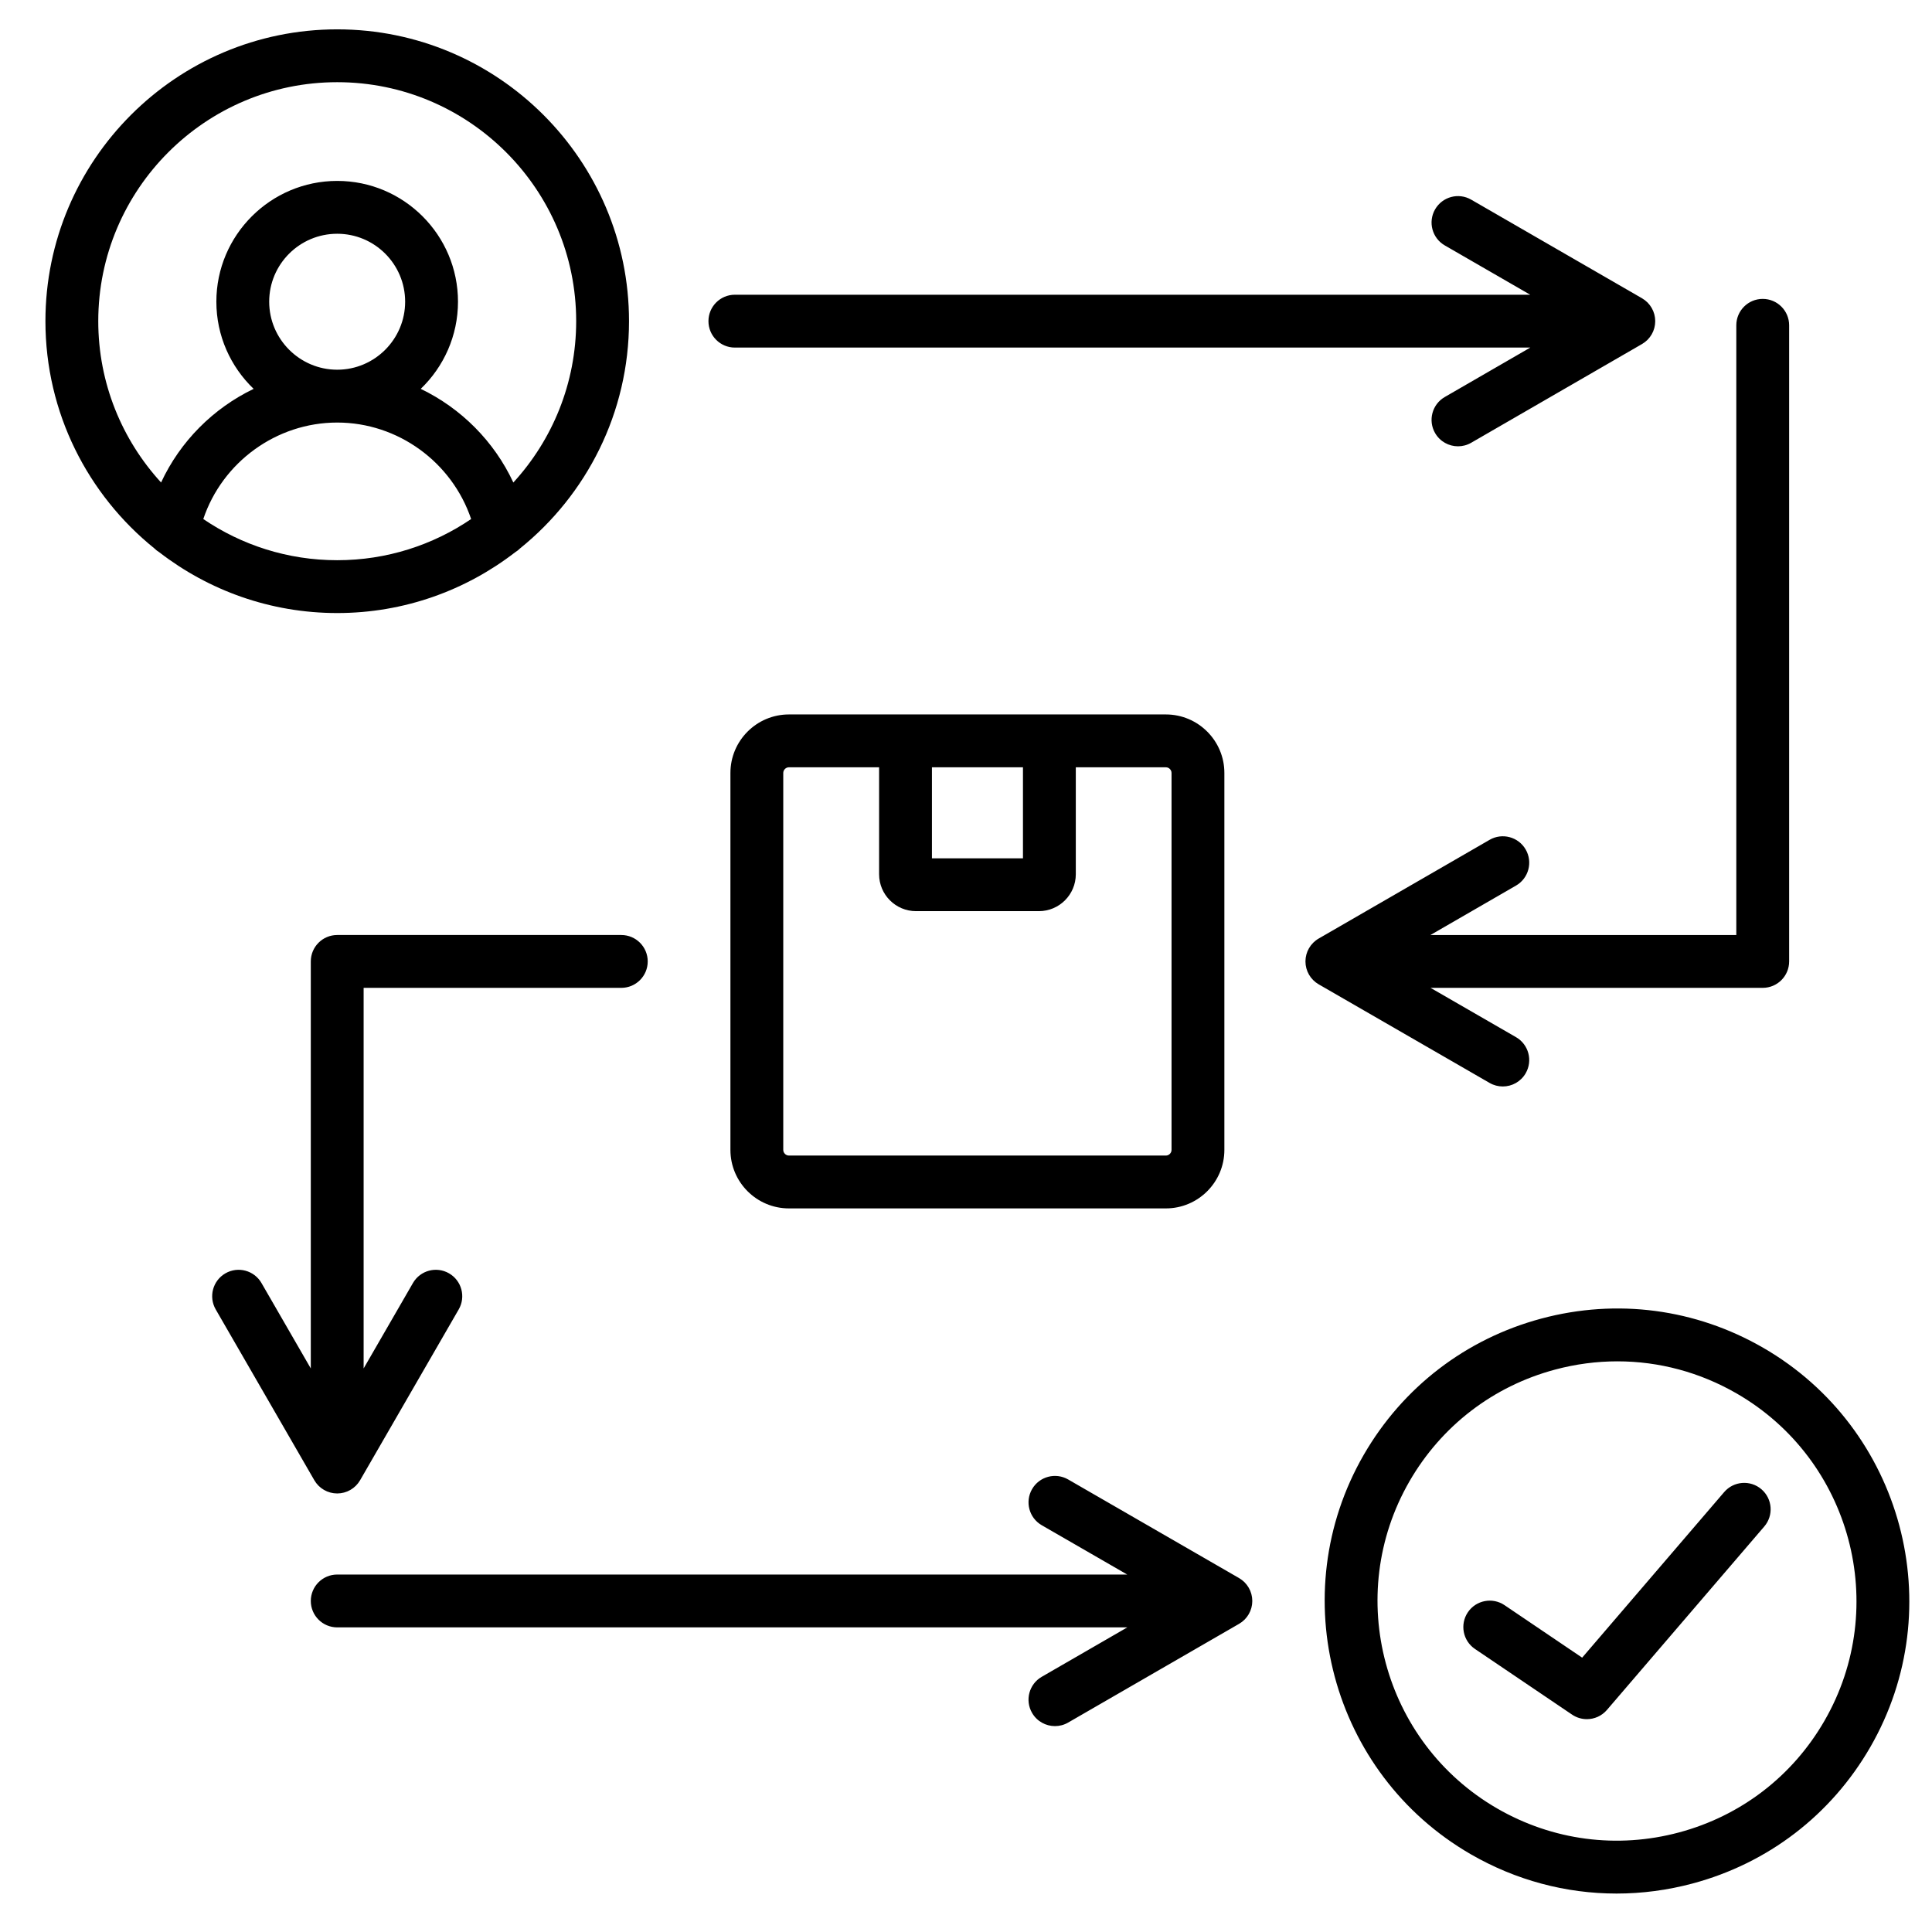 <svg id="Layer_1" viewBox="0 0 512 512" xmlns="http://www.w3.org/2000/svg" data-name="Layer 1"><path d="m209.074 189.335c-8.55 0-15.505 6.956-15.505 15.506v99.893c0 8.55 6.956 15.506 15.505 15.506h99.893c8.55 0 15.505-6.956 15.505-15.506v-99.893c0-8.55-6.956-15.506-15.505-15.506zm37.899 14.004h24.123v24.122h-24.123zm63.496 1.502v99.893c0 .814-.688 1.502-1.502 1.502h-99.893c-.814 0-1.502-.688-1.502-1.502v-99.893c0-.814.688-1.502 1.502-1.502h23.896v28.346c0 5.393 4.387 9.78 9.779 9.78h32.57c5.393 0 9.779-4.388 9.779-9.78v-28.346h23.868c.814 0 1.502.688 1.502 1.502zm157.082 199.695-41.698 48.614c-1.375 1.604-3.336 2.443-5.318 2.443-1.355 0-2.721-.393-3.918-1.202l-25.739-17.405c-3.204-2.166-4.044-6.519-1.878-9.722s6.52-4.045 9.722-1.878l20.567 13.908 37.633-43.876c2.518-2.934 6.938-3.273 9.873-.756 2.936 2.518 3.274 6.938.756 9.873zm-.281-47.358c-17.918-10.353-38.801-13.102-58.798-7.744-19.993 5.358-36.706 18.179-47.062 36.104-21.347 36.999-8.626 84.484 28.359 105.855 11.944 6.896 25.2 10.418 38.63 10.418 6.733 0 13.51-.886 20.187-2.675 19.993-5.358 36.699-18.181 47.04-36.102 21.357-36.994 8.637-84.481-28.355-105.856zm16.229 98.854v.002c-8.472 14.683-22.158 25.186-38.538 29.576-16.384 4.388-33.498 2.138-48.189-6.344-30.302-17.509-40.724-56.416-23.235-86.728 8.484-14.685 22.179-25.189 38.56-29.58 5.472-1.466 11.021-2.191 16.537-2.191 10.999 0 21.854 2.887 31.63 8.535 30.31 17.514 40.732 56.42 23.234 86.729zm-346.972-309.683c.482-.295.925-.641 1.316-1.035 17.579-14.192 28.852-35.903 28.852-60.208 0-42.64-34.689-77.33-77.329-77.33s-77.328 34.69-77.328 77.329c0 24.305 11.273 46.015 28.851 60.207.391.395.834.74 1.316 1.035 13.064 10.091 29.419 16.115 47.162 16.115s34.097-6.024 47.161-16.114zm-93.842-18.485c-10.329-11.278-16.645-26.292-16.645-42.758 0-34.918 28.408-63.326 63.326-63.326s63.326 28.408 63.326 63.326c0 16.47-6.318 31.488-16.652 42.766-5.084-10.925-13.853-19.676-24.541-24.822 6.076-5.833 9.871-14.031 9.871-23.103 0-17.646-14.356-32.004-32.003-32.004s-32.031 14.357-32.031 32.004c0 9.072 3.798 17.27 9.879 23.103-10.69 5.145-19.455 13.893-24.529 24.814zm64.682-47.917c0 9.94-8.075 18.027-18 18.027s-18.028-8.087-18.028-18.027 8.087-18 18.028-18 18 8.074 18 18zm-18 32.031c16.131 0 30.411 10.523 35.489 25.571-10.13 6.883-22.347 10.911-35.489 10.911s-25.363-4.029-35.494-10.915c5.057-15.045 19.339-25.567 35.494-25.567zm98.379-26.872c0-3.867 3.135-7.002 7.001-7.002h210.772l-22.639-13.07c-3.349-1.934-4.496-6.216-2.562-9.564 1.934-3.35 6.215-4.497 9.564-2.562l45.27 26.136c.034.02.064.045.098.066.194.117.382.242.563.377.059.044.119.086.177.132.215.17.423.349.617.543.012.013.023.027.036.04.18.183.347.377.505.578.048.061.093.124.139.187.126.172.245.349.355.532.033.055.068.109.1.165.138.243.264.494.373.754.001.003.002.006.003.009.104.25.189.509.264.772.019.068.036.136.053.205.052.207.094.418.127.632.011.075.025.149.034.225.033.276.056.555.056.84v.006.002c0 .287-.022.569-.056.847-.009.074-.022.146-.033.219-.033.217-.076.429-.128.639-.017.067-.033.133-.051.199-.075.265-.161.525-.265.777 0 .001-.001.003-.002.005-.109.262-.236.514-.375.759-.03.053-.063.103-.094.155-.112.187-.233.368-.362.543-.044.061-.088.121-.135.18-.161.205-.331.403-.513.588-.01.01-.018.021-.028.031-.195.196-.405.376-.622.548-.054.043-.11.083-.166.124-.186.138-.378.268-.578.387-.031.019-.058.042-.09.06l-45.27 26.163c-1.103.638-2.308.941-3.497.941-2.418 0-4.771-1.255-6.068-3.499-1.935-3.349-.79-7.631 2.559-9.565l22.665-13.1h-210.795c-3.867 0-7.001-3.135-7.001-7.002zm144.124 339.157s0 .004 0 .006v.002c0 .288-.022.569-.056.848-.009.073-.022.146-.033.218-.033.217-.076.43-.129.64-.017.066-.032.133-.051.198-.075.267-.162.529-.267.782-.109.263-.236.515-.375.76-.03.052-.063.102-.094.154-.113.188-.234.369-.363.545-.044.06-.087.12-.133.178-.163.207-.333.406-.518.593-.008.008-.016.018-.024.026-.195.196-.405.377-.623.549-.054.043-.11.083-.166.124-.185.138-.377.267-.576.386-.032.019-.059.043-.092.061l-45.297 26.164c-1.103.638-2.307.94-3.496.94-2.419 0-4.772-1.255-6.069-3.501-1.934-3.349-.788-7.631 2.561-9.564l22.678-13.1h-209.38c-3.867 0-7.001-3.135-7.001-7.002s3.135-7.002 7.001-7.002h209.357l-22.651-13.069c-3.35-1.933-4.498-6.214-2.565-9.563 1.932-3.35 6.216-4.496 9.563-2.565l45.297 26.136c.033.019.062.044.095.064.196.118.385.244.569.38.058.043.117.085.173.13.216.171.425.351.62.545.009.009.017.02.027.029.183.186.353.384.514.589.047.06.092.121.137.183.128.173.247.352.358.537.032.054.067.106.098.161.138.244.265.495.374.757v.002c.105.252.192.513.267.779.019.067.035.135.052.202.052.208.095.419.128.635.011.074.025.148.034.223.033.276.056.556.056.841zm-248.567-31.981-26.135-45.269c-1.934-3.349-.786-7.631 2.562-9.564 3.347-1.935 7.631-.787 9.564 2.562l13.07 22.639v-107.863c0-3.867 3.135-7.002 7.001-7.002h75.288c3.867 0 7.001 3.135 7.001 7.002s-3.135 7.002-7.001 7.002h-68.287v100.861l13.071-22.64c1.934-3.349 6.215-4.496 9.564-2.562s4.496 6.216 2.562 9.564l-26.136 45.269c-.021.036-.047.066-.068.102-.116.192-.24.379-.374.558-.044.06-.087.12-.134.178-.17.215-.349.423-.543.616-.012.012-.025.022-.037.034-.184.181-.379.348-.582.508-.06.047-.121.092-.183.137-.174.128-.353.247-.538.359-.053.032-.105.066-.16.097-.244.139-.496.266-.758.375 0 0 0 0-.001 0-.252.105-.514.191-.78.266-.067.019-.133.035-.201.052-.209.052-.421.095-.637.128-.074.011-.147.025-.221.034-.278.034-.56.056-.848.056s-.569-.023-.848-.056c-.074-.009-.147-.022-.221-.034-.216-.033-.428-.076-.637-.128-.067-.017-.134-.033-.2-.051-.267-.075-.529-.162-.781-.267-.262-.109-.513-.236-.758-.375-.054-.031-.106-.065-.16-.097-.185-.112-.365-.231-.538-.359-.062-.045-.123-.09-.183-.137-.203-.16-.399-.328-.583-.51-.011-.011-.024-.021-.036-.032-.194-.194-.373-.402-.543-.617-.046-.058-.089-.119-.133-.178-.133-.18-.258-.366-.374-.558-.021-.035-.048-.066-.068-.102zm311.456-105.294-45.298-26.136c-2.167-1.25-3.502-3.562-3.502-6.062 0-2.502 1.333-4.813 3.5-6.064l45.298-26.164c3.348-1.936 7.63-.789 9.565 2.561 1.934 3.349.788 7.631-2.561 9.564l-22.678 13.1h81.057v-161.576c0-3.867 3.135-7.002 7.001-7.002s7.001 3.135 7.001 7.002v168.576c0 3.867-3.135 7.002-7.001 7.002h-88.034l22.652 13.069c3.35 1.933 4.498 6.214 2.565 9.563-1.296 2.247-3.65 3.504-6.071 3.504-1.188 0-2.391-.303-3.493-.938z"/></svg>